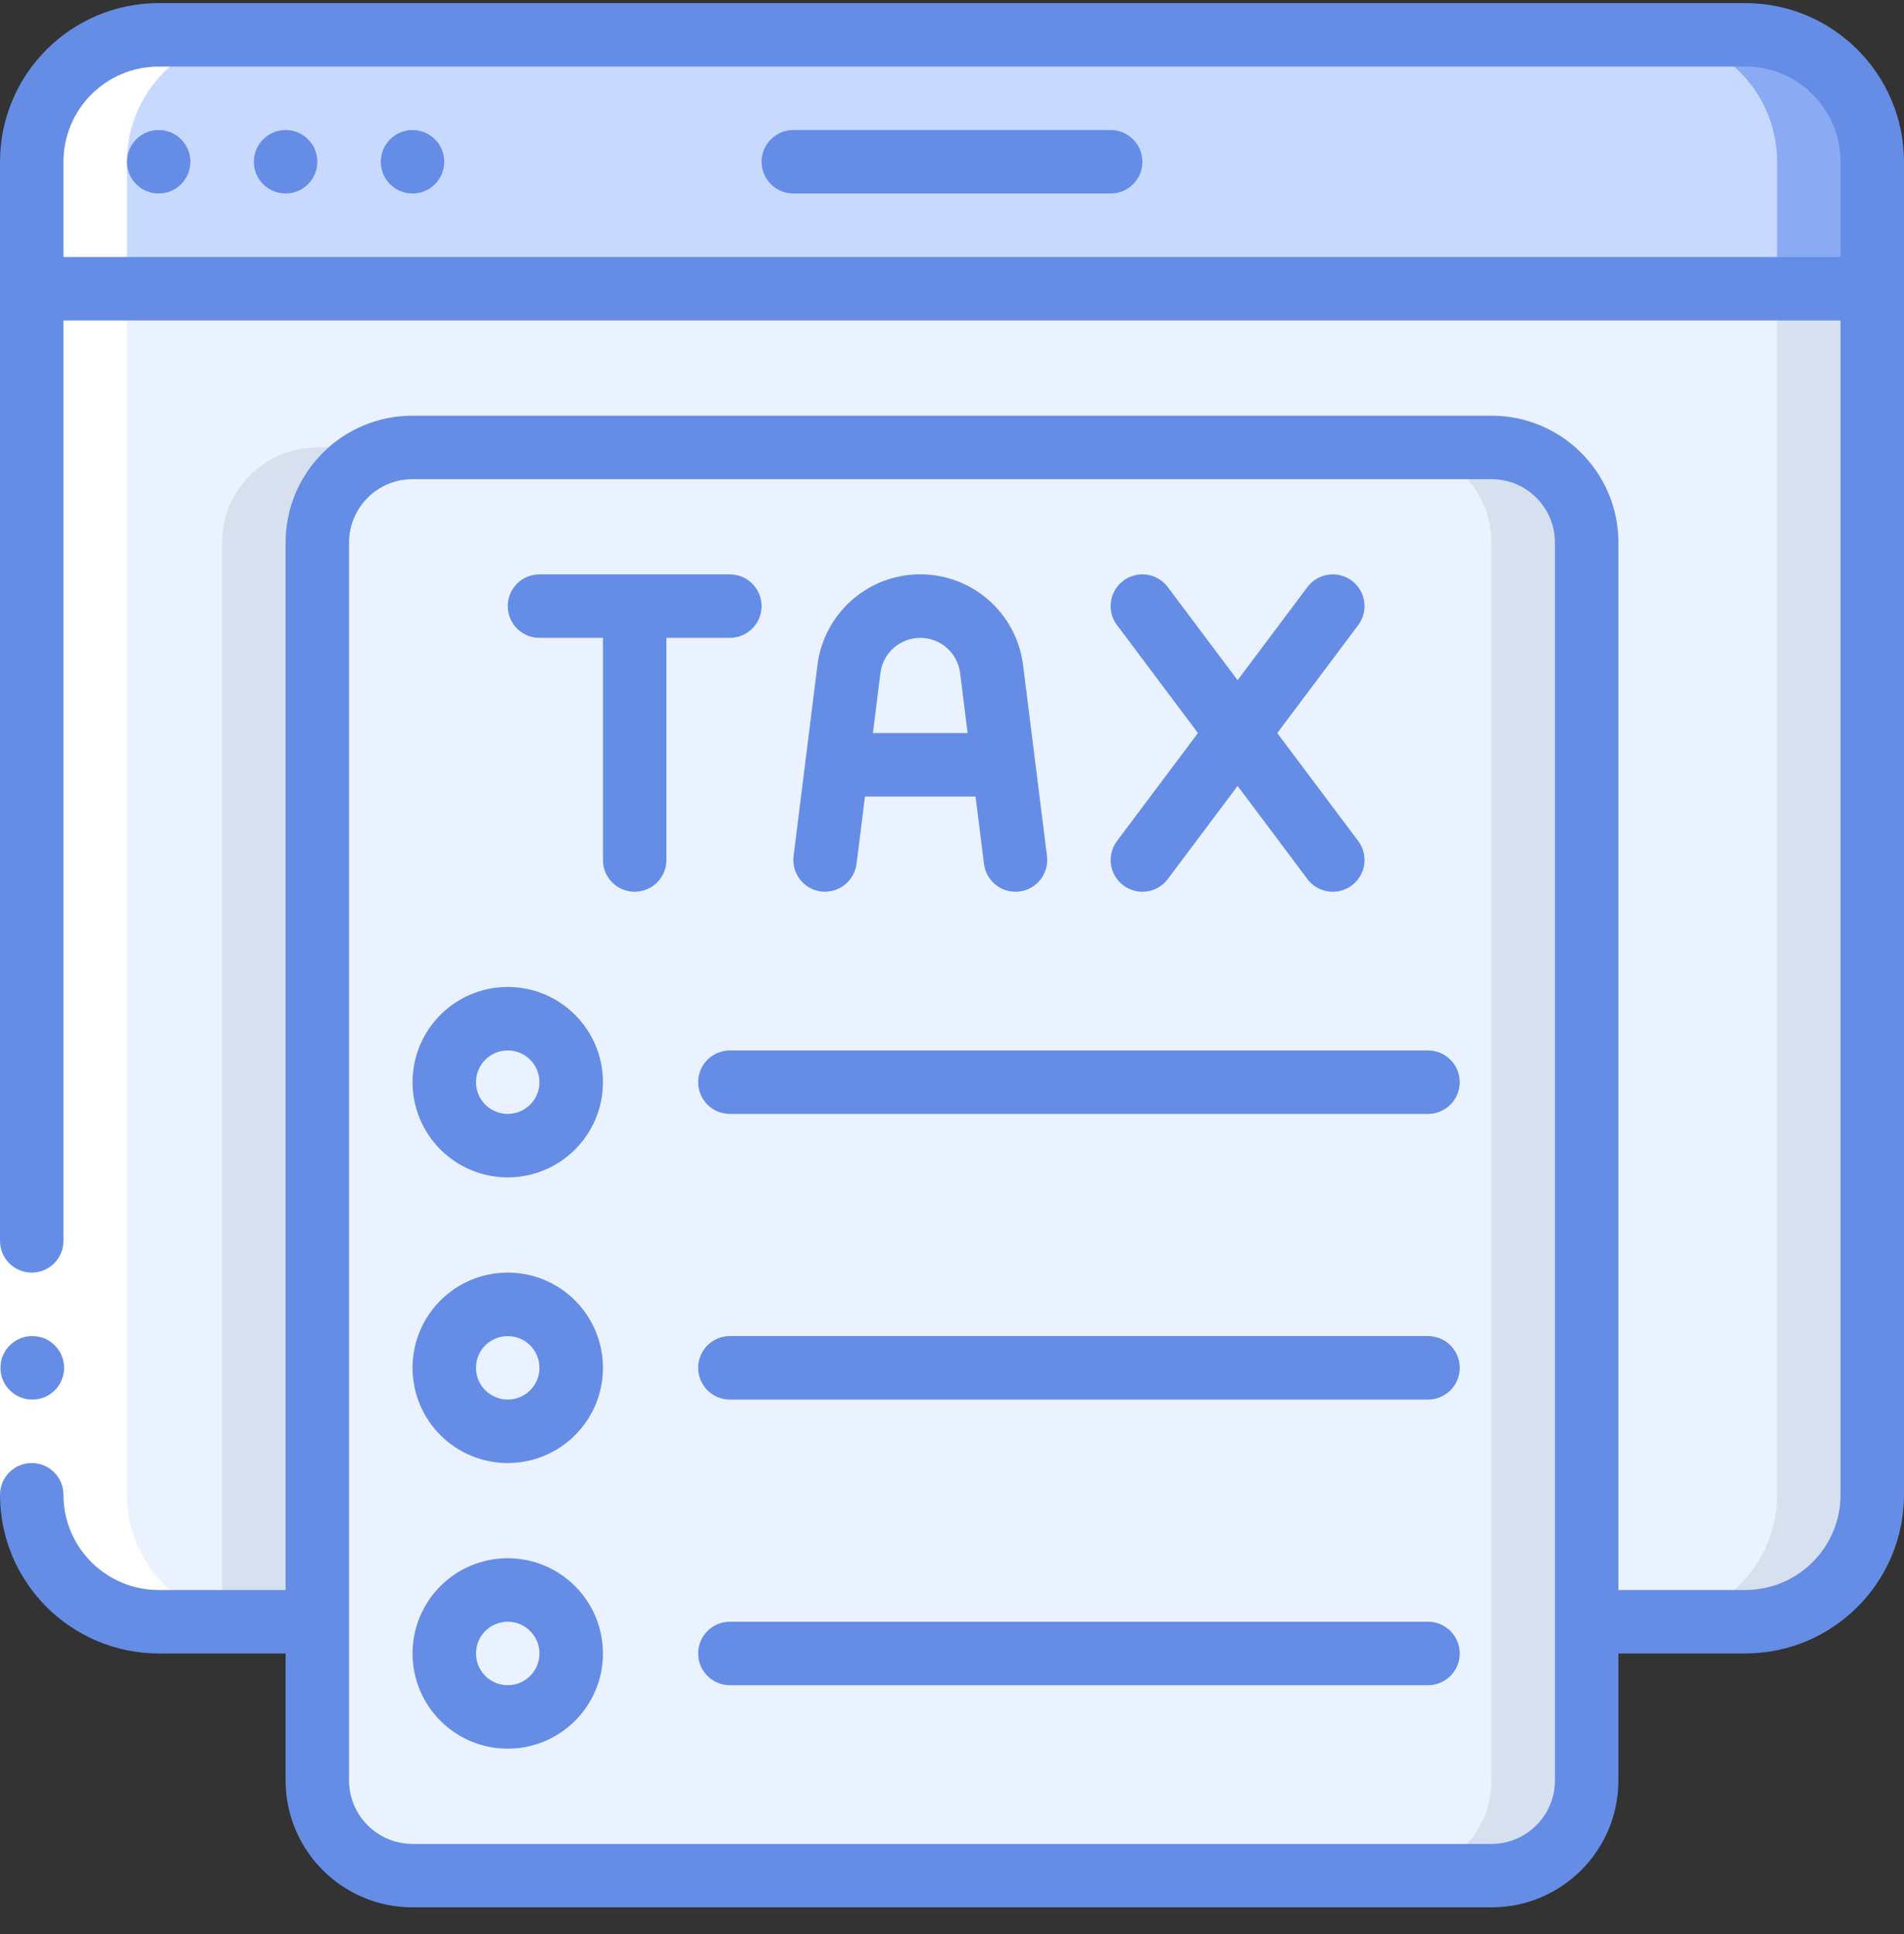 <svg width="64" height="65" viewBox="0 0 64 65" fill="none" xmlns="http://www.w3.org/2000/svg">
<rect x="0" y="0" width="64" height="65" fill="#333333" stroke="none"/>
<g clip-path="url(#clip0_5037_580)">
<path d="M62.933 9.703V50.236C62.933 52.593 61.023 54.503 58.667 54.503H53.333V18.236C53.333 16.469 51.901 15.037 50.133 15.037H13.867C12.099 15.037 10.667 16.469 10.667 18.236V54.503H5.333C2.977 54.503 1.067 52.593 1.067 50.236V9.703H62.933Z" fill="#EAF2FF"/>
<path d="M7.467 18.236V54.503H10.667V18.236C10.667 16.469 12.099 15.036 13.867 15.036H10.667C8.899 15.036 7.467 16.469 7.467 18.236Z" fill="#D7E0EF"/>
<path d="M59.733 9.703V50.236C59.733 52.593 57.823 54.503 55.467 54.503H58.667C61.023 54.503 62.933 52.593 62.933 50.236V9.703H59.733Z" fill="#D7E0EF"/>
<path d="M62.933 5.437V9.703H1.067V5.437C1.067 3.08 2.977 1.17 5.333 1.17H58.667C61.023 1.17 62.933 3.08 62.933 5.437Z" fill="#C8D9FF"/>
<path d="M58.667 1.17H55.467C57.823 1.17 59.733 3.08 59.733 5.437V9.703H62.933V5.437C62.933 3.08 61.023 1.17 58.667 1.17Z" fill="#8AABF4"/>
<path d="M50.133 15.036H13.867C12.099 15.036 10.667 16.469 10.667 18.236V59.836C10.667 61.603 12.099 63.036 13.867 63.036H50.133C51.901 63.036 53.333 61.603 53.333 59.836V18.236C53.333 16.469 51.901 15.036 50.133 15.036Z" fill="#EAF2FF"/>
<path d="M50.133 15.036H46.933C48.701 15.036 50.133 16.469 50.133 18.236V59.836C50.133 61.603 48.701 63.036 46.933 63.036H50.133C51.901 63.036 53.333 61.603 53.333 59.836V18.236C53.333 16.469 51.901 15.036 50.133 15.036Z" fill="#D7E0EF"/>
<path d="M17.067 38.503C18.245 38.503 19.2 37.548 19.2 36.37C19.2 35.191 18.245 34.236 17.067 34.236C15.889 34.236 14.933 35.191 14.933 36.37C14.933 37.548 15.889 38.503 17.067 38.503Z" fill="#EAF2FF"/>
<path d="M17.067 48.103C18.245 48.103 19.2 47.148 19.2 45.969C19.2 44.791 18.245 43.836 17.067 43.836C15.889 43.836 14.933 44.791 14.933 45.969C14.933 47.148 15.889 48.103 17.067 48.103Z" fill="#EAF2FF"/>
<path d="M17.067 57.703C18.245 57.703 19.2 56.748 19.2 55.57C19.2 54.392 18.245 53.437 17.067 53.437C15.889 53.437 14.933 54.392 14.933 55.57C14.933 56.748 15.889 57.703 17.067 57.703Z" fill="#EAF2FF"/>
<path d="M5.333 54.503H8.533C6.177 54.503 4.267 52.593 4.267 50.237V5.437C4.267 3.08 6.177 1.17 8.533 1.17H5.333C2.977 1.17 1.067 3.08 1.067 5.437V50.237C1.067 52.593 2.977 54.503 5.333 54.503Z" fill="white"/>
<path d="M0 41.703H2.133V50.236H0V41.703Z" fill="white"/>
<path d="M1.088 47.037C0.499 47.04 0.019 46.564 0.016 45.975C0.013 45.386 0.488 44.906 1.077 44.903H1.088C1.677 44.903 2.155 45.381 2.155 45.97C2.155 46.559 1.677 47.037 1.088 47.037Z" fill="#658DE6"/>
<path d="M58.667 0.104H5.333C2.389 0.107 0.004 2.493 0 5.437V41.703C0 42.293 0.478 42.77 1.067 42.77C1.656 42.77 2.133 42.293 2.133 41.703V10.77H61.867V50.237C61.867 52.004 60.434 53.437 58.667 53.437H54.4V18.237C54.4 15.88 52.49 13.97 50.133 13.97H13.867C11.51 13.97 9.6 15.88 9.6 18.237V53.437H5.333C3.566 53.437 2.133 52.004 2.133 50.237C2.133 49.648 1.656 49.17 1.067 49.17C0.478 49.17 0 49.648 0 50.237C0.004 53.181 2.389 55.567 5.333 55.57H9.6V59.837C9.6 62.193 11.51 64.103 13.867 64.103H50.133C52.49 64.103 54.4 62.193 54.4 59.837V55.57H58.667C61.611 55.567 63.996 53.181 64 50.237V5.437C63.996 2.493 61.611 0.107 58.667 0.104ZM52.267 59.837C52.267 61.015 51.312 61.97 50.133 61.97H13.867C12.688 61.97 11.733 61.015 11.733 59.837V18.237C11.733 17.059 12.688 16.104 13.867 16.104H50.133C51.312 16.104 52.267 17.059 52.267 18.237V59.837ZM2.133 8.637V5.437C2.133 3.67 3.566 2.237 5.333 2.237H58.667C60.434 2.237 61.867 3.67 61.867 5.437V8.637H2.133Z" fill="#658DE6"/>
<path d="M5.333 6.503C5.922 6.503 6.4 6.026 6.4 5.437C6.4 4.848 5.922 4.37 5.333 4.37C4.744 4.37 4.267 4.848 4.267 5.437C4.267 6.026 4.744 6.503 5.333 6.503Z" fill="#658DE6"/>
<path d="M9.6 6.503C10.189 6.503 10.667 6.026 10.667 5.437C10.667 4.848 10.189 4.37 9.6 4.37C9.011 4.37 8.533 4.848 8.533 5.437C8.533 6.026 9.011 6.503 9.6 6.503Z" fill="#658DE6"/>
<path d="M13.867 6.503C14.456 6.503 14.933 6.026 14.933 5.437C14.933 4.848 14.456 4.37 13.867 4.37C13.278 4.37 12.8 4.848 12.8 5.437C12.8 6.026 13.278 6.503 13.867 6.503Z" fill="#658DE6"/>
<path d="M37.333 4.37H26.667C26.078 4.37 25.6 4.848 25.6 5.437C25.6 6.026 26.078 6.503 26.667 6.503H37.333C37.922 6.503 38.4 6.026 38.4 5.437C38.4 4.848 37.922 4.37 37.333 4.37Z" fill="#658DE6"/>
<path d="M27.601 29.962C28.184 30.03 28.714 29.618 28.792 29.036L29.075 26.77H32.792L33.075 29.036C33.142 29.57 33.596 29.97 34.133 29.97C34.178 29.97 34.222 29.967 34.267 29.962C34.851 29.889 35.266 29.356 35.193 28.771L34.389 22.354C34.172 20.611 32.691 19.302 30.933 19.302C29.176 19.302 27.695 20.611 27.477 22.354L26.675 28.771C26.602 29.356 27.017 29.889 27.601 29.962ZM30.933 21.437C31.614 21.438 32.187 21.944 32.273 22.619L32.525 24.637H29.342L29.594 22.619C29.68 21.944 30.253 21.438 30.933 21.437Z" fill="#658DE6"/>
<path d="M37.76 29.757C37.986 29.927 38.271 30 38.551 29.96C38.831 29.92 39.084 29.77 39.253 29.544L41.6 26.414L43.947 29.544C44.175 29.849 44.549 30.008 44.928 29.963C45.306 29.917 45.631 29.673 45.781 29.323C45.931 28.972 45.882 28.569 45.653 28.264L42.933 24.637L45.653 21.01C46.007 20.539 45.911 19.871 45.44 19.517C44.969 19.164 44.3 19.259 43.947 19.73L41.6 22.86L39.253 19.73C39.025 19.426 38.651 19.266 38.272 19.311C37.894 19.357 37.569 19.601 37.419 19.951C37.269 20.302 37.318 20.706 37.547 21.01L40.267 24.637L37.547 28.264C37.377 28.49 37.304 28.775 37.344 29.055C37.384 29.335 37.534 29.587 37.76 29.757Z" fill="#658DE6"/>
<path d="M24.533 21.437C25.122 21.437 25.6 20.959 25.6 20.37C25.6 19.781 25.122 19.304 24.533 19.304H18.133C17.544 19.304 17.067 19.781 17.067 20.37C17.067 20.959 17.544 21.437 18.133 21.437H20.267V28.904C20.267 29.493 20.744 29.97 21.333 29.97C21.922 29.97 22.4 29.493 22.4 28.904V21.437H24.533Z" fill="#658DE6"/>
<path d="M17.067 33.17C15.299 33.17 13.867 34.603 13.867 36.37C13.867 38.137 15.299 39.57 17.067 39.57C18.834 39.57 20.267 38.137 20.267 36.37C20.267 34.603 18.834 33.17 17.067 33.17ZM17.067 37.437C16.478 37.437 16 36.959 16 36.37C16 35.781 16.478 35.303 17.067 35.303C17.656 35.303 18.133 35.781 18.133 36.37C18.133 36.959 17.656 37.437 17.067 37.437Z" fill="#658DE6"/>
<path d="M48 35.304H24.533C23.944 35.304 23.467 35.781 23.467 36.37C23.467 36.959 23.944 37.437 24.533 37.437H48C48.589 37.437 49.067 36.959 49.067 36.37C49.067 35.781 48.589 35.304 48 35.304Z" fill="#658DE6"/>
<path d="M17.067 42.77C15.299 42.77 13.867 44.203 13.867 45.971C13.867 47.738 15.299 49.17 17.067 49.17C18.834 49.17 20.267 47.738 20.267 45.971C20.267 44.203 18.834 42.77 17.067 42.77ZM17.067 47.037C16.478 47.037 16 46.56 16 45.971C16 45.381 16.478 44.904 17.067 44.904C17.656 44.904 18.133 45.381 18.133 45.971C18.133 46.56 17.656 47.037 17.067 47.037Z" fill="#658DE6"/>
<path d="M48 44.903H24.533C23.944 44.903 23.467 45.381 23.467 45.97C23.467 46.559 23.944 47.037 24.533 47.037H48C48.589 47.037 49.067 46.559 49.067 45.97C49.067 45.381 48.589 44.903 48 44.903Z" fill="#658DE6"/>
<path d="M17.067 52.37C15.299 52.37 13.867 53.803 13.867 55.57C13.867 57.337 15.299 58.77 17.067 58.77C18.834 58.77 20.267 57.337 20.267 55.57C20.267 53.803 18.834 52.37 17.067 52.37ZM17.067 56.637C16.478 56.637 16 56.159 16 55.57C16 54.981 16.478 54.504 17.067 54.504C17.656 54.504 18.133 54.981 18.133 55.57C18.133 56.159 17.656 56.637 17.067 56.637Z" fill="#658DE6"/>
<path d="M48 54.504H24.533C23.944 54.504 23.467 54.981 23.467 55.571C23.467 56.16 23.944 56.637 24.533 56.637H48C48.589 56.637 49.067 56.16 49.067 55.571C49.067 54.981 48.589 54.504 48 54.504Z" fill="#658DE6"/>
</g>
<defs>
<clipPath id="clip0_5037_580">
<rect width="64" height="64" fill="white" transform="translate(0 0.104)"/>
</clipPath>
</defs>
</svg>
